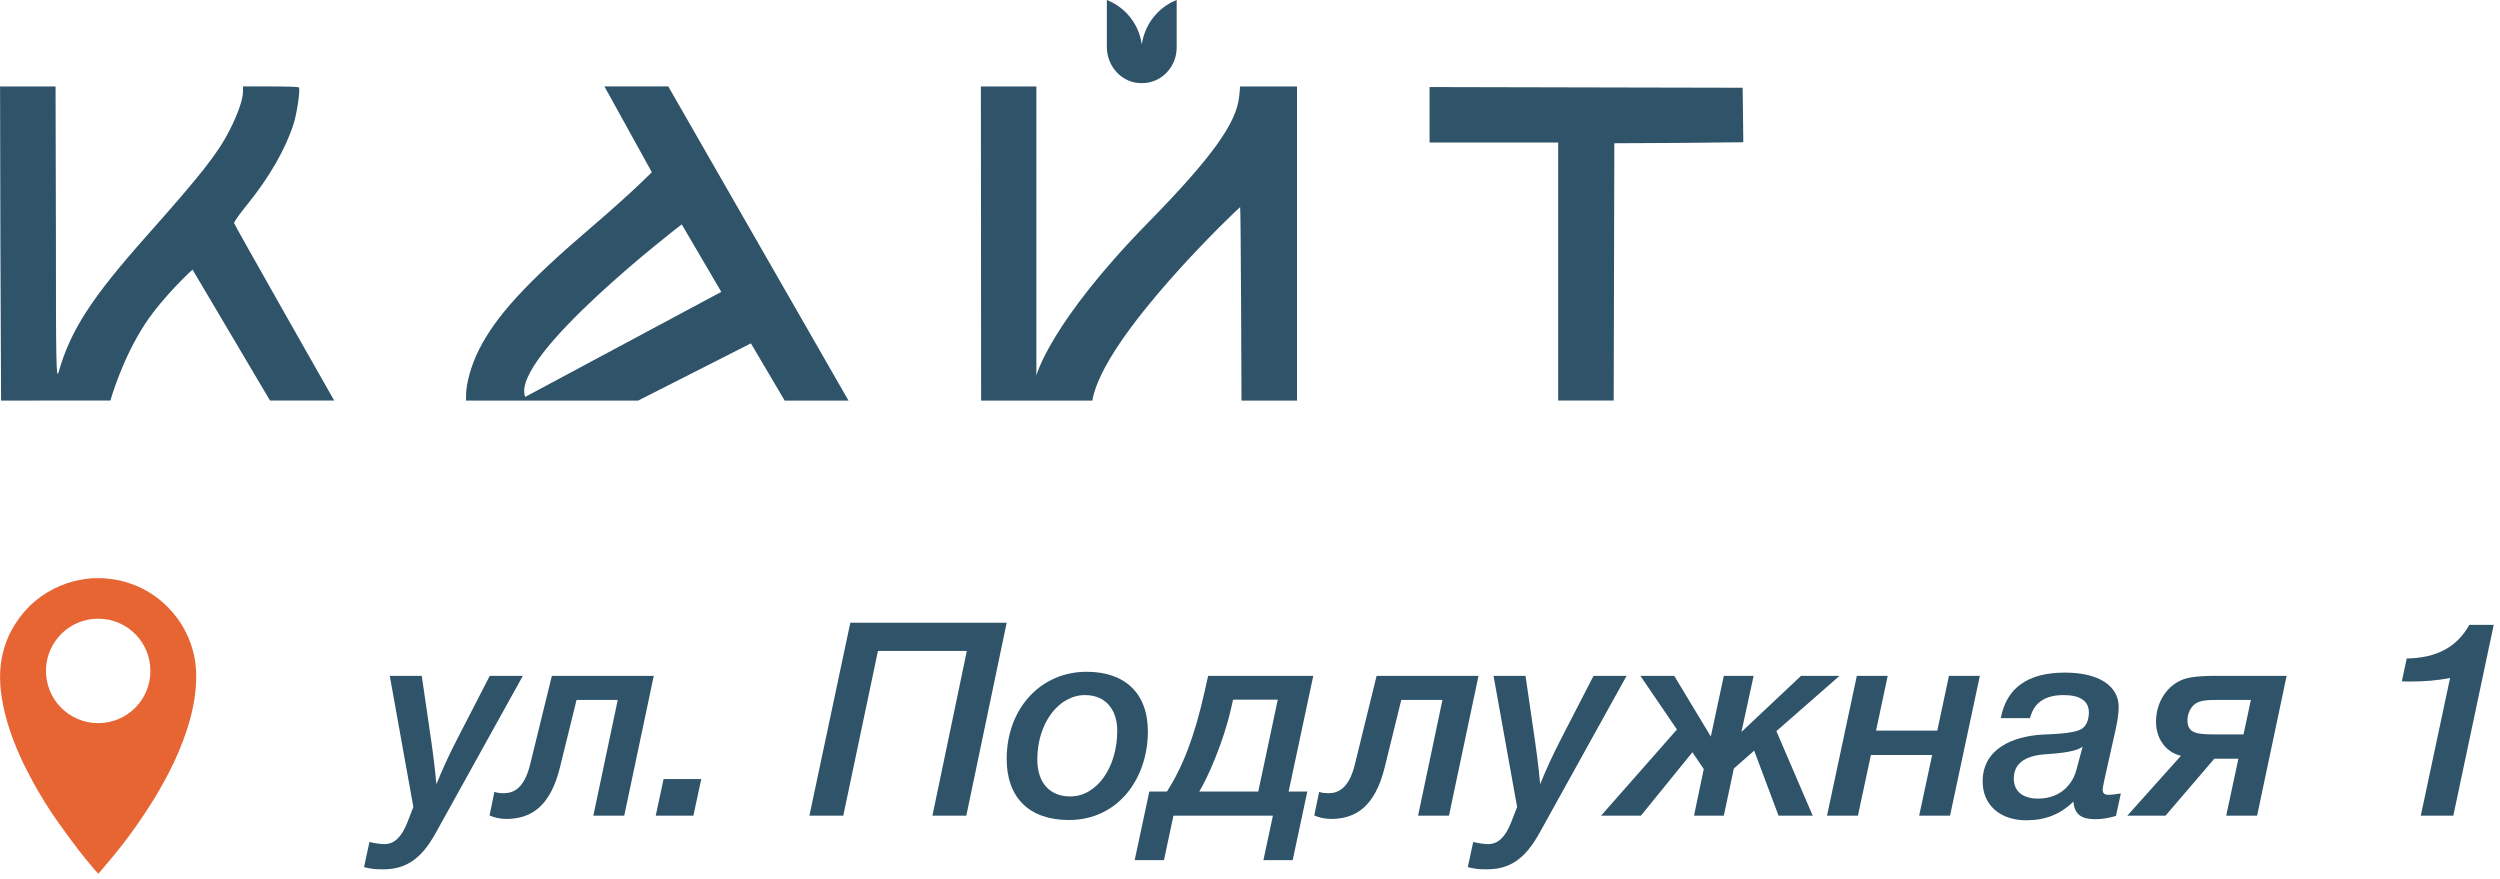 <?xml version="1.0" encoding="UTF-8" standalone="no"?> <svg xmlns="http://www.w3.org/2000/svg" xmlns:xlink="http://www.w3.org/1999/xlink" xmlns:serif="http://www.serif.com/" width="100%" height="100%" viewBox="0 0 293 103" version="1.1" xml:space="preserve" style="fill-rule:evenodd;clip-rule:evenodd;stroke-linejoin:round;stroke-miterlimit:2;"> <g transform="matrix(1,0,0,1,-4999.12,337.058)"> <g transform="matrix(1,0,0,1,4313.9,-426.184)"> <g> <path d="M746.496,168.335L742.621,168.335L738.81,175.735C737.921,177.45 737.095,179.228 736.364,181.039C736.174,178.879 735.888,176.783 735.57,174.655L734.649,168.335L730.902,168.335L733.665,183.706L733.061,185.263C732.712,186.152 731.981,188.057 730.298,188.057C729.822,188.057 729.123,187.962 728.52,187.803L727.884,190.757C728.837,190.979 729.187,191.011 730.108,191.011C732.775,191.011 734.586,189.836 736.301,186.724L746.496,168.335Z" style="fill:rgb(47,83,105);fill-rule:nonzero;"></path> <path d="M758.38,184.723L761.842,168.335L749.9,168.335L747.359,178.688C746.661,181.578 745.359,182.087 744.279,182.087C743.929,182.087 743.421,182.055 743.167,181.928L742.596,184.691C743.04,184.913 743.771,185.104 744.565,185.104C747.518,185.104 749.741,183.579 750.853,179.038L752.79,171.161L757.618,171.161L754.759,184.723L758.38,184.723Z" style="fill:rgb(47,83,105);fill-rule:nonzero;"></path> <path d="M767.406,180.435L762.992,180.435L762.071,184.723L766.485,184.723L767.406,180.435Z" style="fill:rgb(47,83,105);fill-rule:nonzero;"></path> <path d="M803.203,162.11L784.878,162.11L780.082,184.723L784.052,184.723L788.117,165.413L798.534,165.413L794.501,184.723L798.471,184.723L803.203,162.11Z" style="fill:rgb(47,83,105);fill-rule:nonzero;"></path> <path d="M819.75,174.845C819.75,170.304 816.987,167.858 812.572,167.858C807.173,167.858 803.203,172.178 803.203,178.085C803.203,182.627 805.871,185.231 810.476,185.231C816.352,185.231 819.75,180.276 819.75,174.845ZM812.382,170.59C814.891,170.59 816.161,172.4 816.161,174.782C816.161,179.101 813.747,182.468 810.667,182.468C808.221,182.468 806.792,180.848 806.792,178.117C806.792,173.924 809.269,170.59 812.382,170.59Z" style="fill:rgb(47,83,105);fill-rule:nonzero;"></path> <path d="M836.722,189.931L838.437,181.896L836.246,181.896L839.136,168.335L826.813,168.335L826.4,170.177C825.194,175.576 823.796,179.069 821.986,181.896L819.921,181.896L818.206,189.931L821.636,189.931L822.748,184.723L834.404,184.723L833.292,189.931L836.722,189.931ZM832.689,181.896L825.765,181.896C826.782,180.276 828.624,176.021 829.481,172.241L829.735,171.13L834.976,171.13L832.689,181.896Z" style="fill:rgb(47,83,105);fill-rule:nonzero;"></path> <path d="M855.038,184.723L858.5,168.335L846.558,168.335L844.017,178.688C843.319,181.578 842.017,182.087 840.937,182.087C840.587,182.087 840.079,182.055 839.825,181.928L839.254,184.691C839.698,184.913 840.429,185.104 841.223,185.104C844.176,185.104 846.399,183.579 847.511,179.038L849.448,171.161L854.276,171.161L851.418,184.723L855.038,184.723Z" style="fill:rgb(47,83,105);fill-rule:nonzero;"></path> <path d="M875.857,168.335L871.982,168.335L868.171,175.735C867.281,177.45 866.456,179.228 865.725,181.039C865.535,178.879 865.249,176.783 864.931,174.655L864.01,168.335L860.263,168.335L863.026,183.706L862.422,185.263C862.073,186.152 861.342,188.057 859.659,188.057C859.183,188.057 858.484,187.962 857.881,187.803L857.245,190.757C858.198,190.979 858.548,191.011 859.469,191.011C862.136,191.011 863.947,189.836 865.662,186.724L875.857,168.335Z" style="fill:rgb(47,83,105);fill-rule:nonzero;"></path> <path d="M900.813,168.335L896.303,168.335L889.316,174.909L890.746,168.335L887.252,168.335L885.728,175.449L881.44,168.335L877.47,168.335L881.758,174.623L872.865,184.723L877.534,184.723L883.568,177.291L884.902,179.26L883.758,184.723L887.252,184.723L888.427,179.197L890.809,177.1L893.667,184.723L897.669,184.723L893.413,174.814L900.813,168.335Z" style="fill:rgb(47,83,105);fill-rule:nonzero;"></path> <path d="M902.967,184.723L904.491,177.609L911.669,177.609L910.144,184.723L913.765,184.723L917.259,168.335L913.638,168.335L912.272,174.75L905.095,174.75L906.46,168.335L902.84,168.335L899.346,184.723L902.967,184.723Z" style="fill:rgb(47,83,105);fill-rule:nonzero;"></path> <path d="M919.714,173.289L923.144,173.289C923.588,171.479 924.89,170.59 927.082,170.59C929.019,170.59 930.035,171.288 930.035,172.622C930.035,173.512 929.718,174.242 929.178,174.56C928.162,175.163 925.399,175.163 924.478,175.227C921.206,175.449 917.586,176.815 917.586,180.721C917.586,183.452 919.618,185.263 922.699,185.263C924.922,185.263 926.701,184.564 928.225,183.071C928.352,184.723 929.337,185.136 930.829,185.136C931.655,185.136 932.417,184.977 933.211,184.754L933.783,182.118C933.402,182.182 932.703,182.277 932.386,182.277C931.846,182.277 931.655,182.118 931.655,181.642C931.655,181.42 931.909,180.245 932.005,179.832L933.116,174.877C933.402,173.639 933.529,172.686 933.529,171.987C933.529,169.478 931.147,167.954 927.241,167.954C922.89,167.954 920.381,169.732 919.714,173.289ZM929.305,176.624L928.575,179.355C928.162,180.912 926.828,182.722 924.065,182.722C922.286,182.722 921.238,181.864 921.238,180.372C921.238,178.72 922.381,177.767 924.7,177.545C925.653,177.45 928.352,177.386 929.305,176.624Z" style="fill:rgb(47,83,105);fill-rule:nonzero;"></path> <path d="M944.734,178.053L947.56,178.053L946.131,184.723L949.752,184.723L953.214,168.335L944.797,168.335C943.686,168.335 942.701,168.398 941.971,168.525C939.494,168.906 937.906,171.193 937.906,173.702C937.906,175.608 938.954,177.259 940.827,177.704L934.539,184.723L939.017,184.723L944.734,178.053ZM942.511,171.606C943.146,171.13 944.416,171.161 945.178,171.161L949.021,171.161L948.164,175.195L944.543,175.195C942.606,175.195 941.59,175.004 941.59,173.543C941.59,172.749 941.971,171.987 942.511,171.606Z" style="fill:rgb(47,83,105);fill-rule:nonzero;"></path> <path d="M977.482,162.364L974.623,162.364C973.162,164.968 970.812,166.239 967.287,166.302L966.715,168.97C967.16,169.002 967.35,169.002 967.636,169.002C969.447,169.002 970.844,168.875 972.368,168.589L968.938,184.723L972.75,184.723L977.482,162.364Z" style="fill:rgb(47,83,105);fill-rule:nonzero;"></path> </g> <g transform="matrix(1,0,0,1,712.653,120.064)"> <path d="M0,-4.798C0,-4.956 0.702,-5.928 1.557,-6.982C4.168,-10.213 6.036,-13.485 6.972,-16.407C7.364,-17.613 7.792,-20.498 7.593,-20.691C7.553,-20.768 6.036,-20.809 4.281,-20.809L1.049,-20.809L1.049,-20.224C1.049,-19.288 0.428,-17.536 -0.509,-15.704C-1.913,-12.941 -3.821,-10.523 -10.366,-3.159C-16.753,4.047 -19.17,7.787 -20.57,12.694C-20.845,13.59 -20.881,11.721 -20.881,-3.51L-20.921,-20.804L-27.425,-20.804L-27.385,-2.381L-27.308,16.011L-14.494,16.002C-14.494,16.002 -13.143,11.155 -10.443,7.044C-8.282,3.754 -4.87,0.657 -4.87,0.657L4.213,16.006L11.734,16.006C11.734,16.006 0,-4.64 0,-4.794L0,-4.798Z" style="fill:rgb(47,83,105);fill-rule:nonzero;"></path> </g> <g transform="matrix(1,0,0,1,746.773,99.692)"> <path d="M0,35.947C-1.832,31.234 18.306,15.732 18.347,15.732L22.983,23.64L0,35.951L0,35.947ZM16.767,-0.437L9.286,-0.437L14.84,9.615C14.84,9.615 12.698,11.834 7.828,16.003C0.113,22.587 -3.43,26.48 -5.415,30.415C-6.311,32.166 -6.932,34.389 -6.932,35.752L-6.932,36.384L13.233,36.384L26.453,29.676L30.414,36.384L37.891,36.384L16.767,-0.437Z" style="fill:rgb(47,83,105);fill-rule:nonzero;"></path> </g> <g transform="matrix(1,0,0,1,818.957,89.126)"> <path d="M-0.004,9.741L0.194,9.741C2.413,9.7 4.169,7.832 4.169,5.572L4.169,0C1.985,0.855 0.428,2.844 0.077,5.221C-0.234,2.844 -1.832,0.859 -4.015,0L-4.015,5.572C-3.974,7.832 -2.223,9.741 -0.004,9.741Z" style="fill:rgb(47,83,105);fill-rule:nonzero;"></path> </g> <g transform="matrix(1,0,0,1,830.446,134.873)"> <path d="M0,-34.412C-0.311,-31.297 -3.273,-27.206 -10.637,-19.689C-22.218,-7.864 -23.762,-1.733 -23.762,-1.733L-23.762,-35.613L-30.266,-35.613L-30.239,1.201L-17.195,1.201L-17.195,1.157C-15.89,-6.42 0.041,-21.475 0.12,-21.475C0.201,-21.475 0.278,1.201 0.278,1.201L6.783,1.201L6.783,-35.613L0.12,-35.613L0.004,-34.412L0,-34.412Z" style="fill:rgb(47,83,105);fill-rule:nonzero;"></path> </g> <g transform="matrix(1,0,0,1,889.499,132.799)"> <path d="M0,-30.197L-0.041,-33.389L-18.386,-33.429L-36.734,-33.47L-36.734,-26.965L-21.659,-26.965L-21.659,3.273L-15.154,3.273L-15.079,-26.884L-7.481,-26.924L0.036,-27.001L0,-30.197Z" style="fill:rgb(47,83,105);fill-rule:nonzero;"></path> </g> <g transform="matrix(1,0,0,1,702.844,180.664)"> <path d="M0,-12.91C0.019,-16.212 -2.656,-19.027 -6.109,-19.026C-9.531,-19.024 -12.115,-16.315 -12.231,-13.154C-12.363,-9.585 -9.52,-6.777 -6.105,-6.785C-2.659,-6.792 0.021,-9.598 0,-12.91M-5.55,-23.776C-5.342,-23.754 -5.133,-23.727 -4.925,-23.709C-3.987,-23.629 -3.078,-23.412 -2.196,-23.093C-0.756,-22.573 0.533,-21.794 1.655,-20.756C3.284,-19.248 4.403,-17.422 4.986,-15.274C5.335,-13.985 5.429,-12.676 5.349,-11.348C5.212,-9.071 4.642,-6.894 3.849,-4.768C3.261,-3.193 2.546,-1.675 1.75,-0.196C0.969,1.254 0.11,2.658 -0.807,4.026C-1.898,5.654 -3.058,7.232 -4.305,8.744C-4.888,9.451 -5.487,10.144 -6.097,10.866C-6.28,10.667 -6.449,10.498 -6.6,10.315C-7.184,9.609 -7.783,8.914 -8.338,8.186C-9.211,7.039 -10.07,5.881 -10.902,4.704C-11.947,3.226 -12.891,1.683 -13.764,0.097C-14.861,-1.895 -15.812,-3.951 -16.522,-6.113C-16.917,-7.314 -17.224,-8.536 -17.417,-9.786C-17.576,-10.817 -17.656,-11.856 -17.598,-12.897C-17.489,-14.86 -16.925,-16.689 -15.873,-18.358C-14.559,-20.441 -12.767,-21.96 -10.492,-22.911C-9.519,-23.318 -8.506,-23.564 -7.465,-23.703C-7.217,-23.737 -6.966,-23.753 -6.717,-23.776L-5.55,-23.776Z" style="fill:rgb(231,100,51);fill-rule:nonzero;"></path> </g> </g> </g> </svg> 